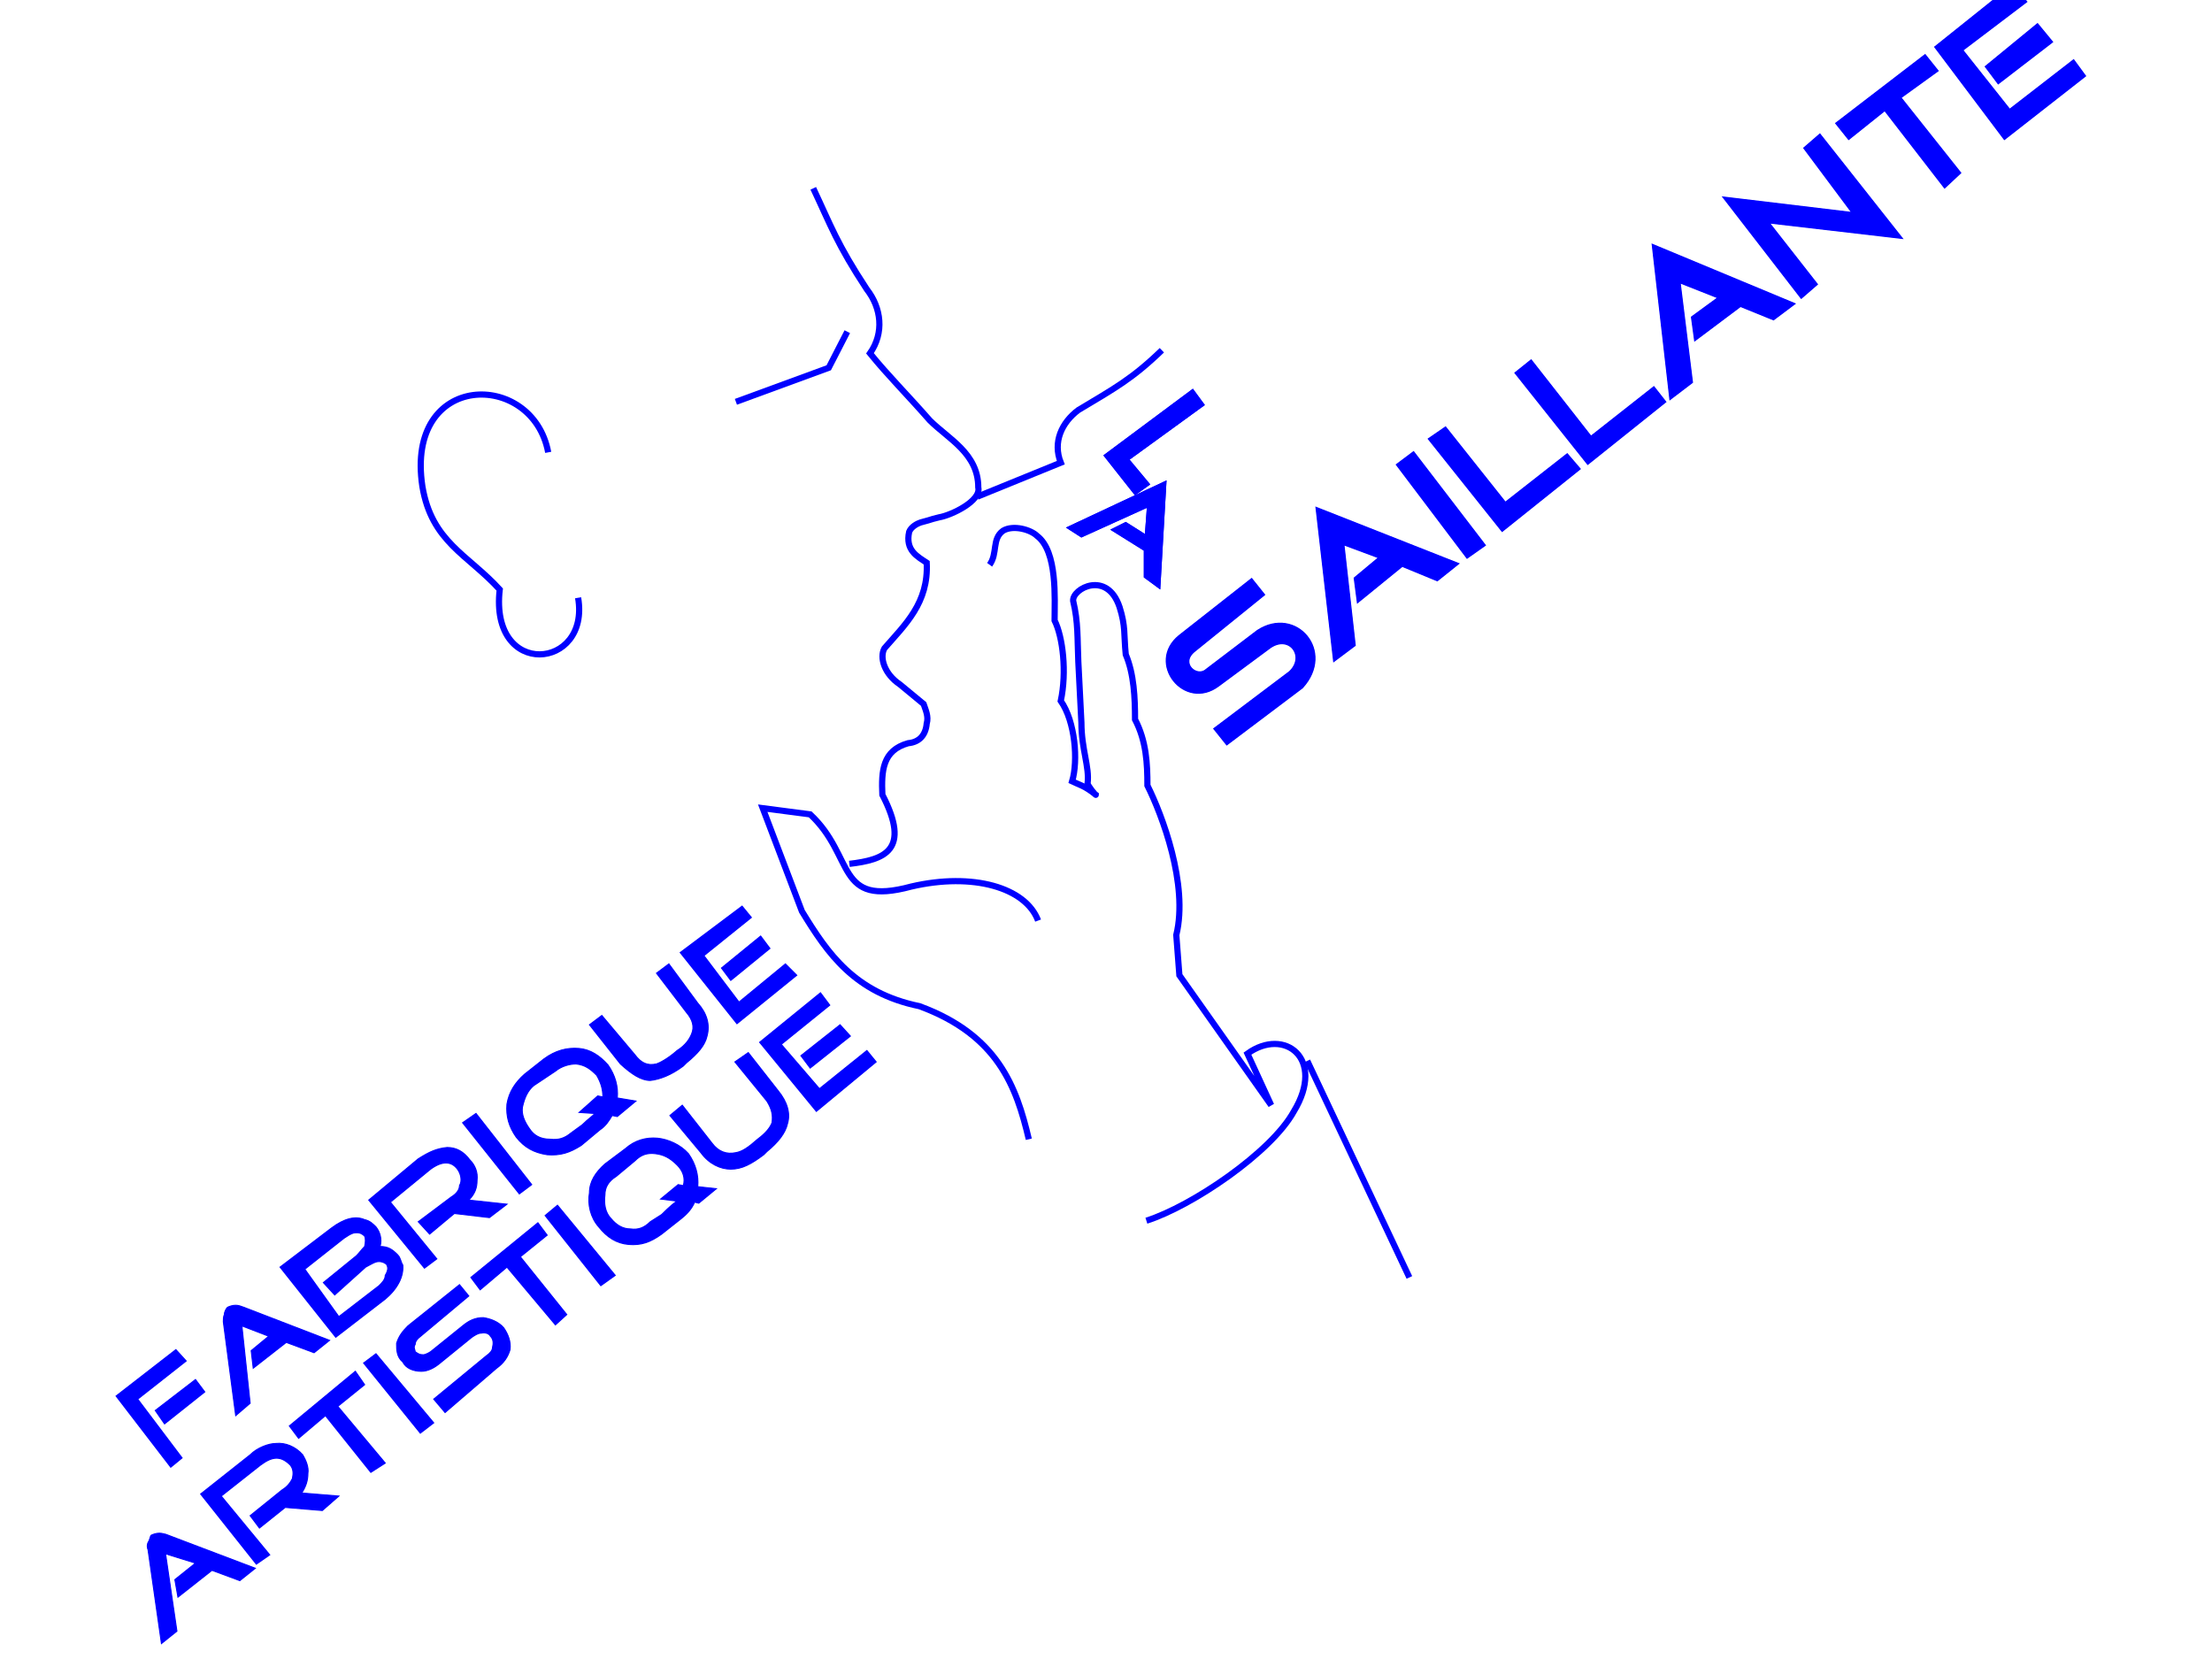 <?xml version="1.0" encoding="utf-8"?>
<svg viewBox="0 0 800 600" preserveAspectRatio="xMinYMin" xmlns="http://www.w3.org/2000/svg">
  <defs/>
  <clipPath id="a">
    <path d="m0 0h29700v41999h-29700z"/>
  </clipPath>
  <g stroke="#00f" transform="matrix(0.373, 0, 0, 0.373, -5149.062, -14952.225)">
    <path clip-path="url(#a)" d="m14593 40269c17 36 23 54 52 98 14 18 17 42 3 62 17 21 37 41 58 65 18 18 47 32 47 65 3 13-26 27-38 29-12 3-3 1-18 5-3 1-9 4-11 9-4 18 8 24 17 30 2 39-21 60-41 83-5 9 0 25 15 35l23 19c2 6 5 12 3 19-1 11-7 18-18 19-25 7-26 27-25 50 28 54 2 63-32 67" fill="none" stroke-width="6"/>
    <path clip-path="url(#a)" d="m14916 41270c44-14 121-66 143-106 31-51-9-82-45-56l23 50-89-126-3-39c12-49-14-117-28-145 0-21-1-43-12-64 0-21-1-44-9-63-2-20 0-27-6-46-12-36-46-18-45-6 5 21 4 36 5 59l3 59c0 26 8 43 6 59 0 2 8 12 8 11-11-9-17-10-23-13 6-20 3-58-11-78 6-28 2-62-6-78 0-21 3-67-17-82-6-6-23-11-33-5-11 8-5 22-13 33" fill="none" stroke-width="6"/>
    <path clip-path="url(#a)" d="m14811 40979c-12-32-63-47-123-33-74 20-54-29-98-70l-46-6 38 100c25 41 51 79 114 92 76 28 94 78 106 129" fill="none" stroke-width="6"/>
    <path clip-path="url(#a)" d="m14336 40525c-15-80-139-79-122 33 9 54 44 66 75 100-10 87 88 78 76 8" fill="none" stroke-width="6"/>
    <path clip-path="url(#a)" d="m14752 40568 81-33c-8-20 1-39 17-51 35-21 52-30 81-58" fill="none" stroke-width="6"/>
    <path clip-path="url(#a)" d="m14626 40408-18 35-90 33" fill="none" stroke-width="6"/>
    <path clip-path="url(#a)" d="m14961 40464-86 64 30 38 14-10-20-24 73-53z" fill="#00f"/>
    <path clip-path="url(#a)" d="m14961 40464-86 64 30 38 14-10-20-24 73-53z" fill="none"/>
    <path clip-path="url(#a)" d="m14914 40646v-26l-32-20 14-7 19 12 2-27-64 29-14-9 96-45-6 104z" fill="#00f"/>
    <path clip-path="url(#a)" d="m14914 40646v-26l-32-20 14-7 19 12 2-27-64 29-14-9 96-45-6 104z" fill="none"/>
    <g fill="#00f">
      <path clip-path="url(#a)" d="m15159 40537 16-12 69 90-17 12z"/>
      <path clip-path="url(#a)" d="m15159 40537 16-12 69 90-17 12z" stroke-width="2"/>
      <path clip-path="url(#a)" d="m15190 40512 71 89 75-60-12-14-60 47-58-73z"/>
      <path clip-path="url(#a)" d="m15190 40512 71 89 75-60-12-14-60 47-58-73z" stroke-width="2"/>
      <path clip-path="url(#a)" d="m15551 40375 15-13-47-60 129 15-79-100-15 13 47 63-125-15z"/>
      <path clip-path="url(#a)" d="m15551 40375 15-13-47-60 129 15-79-100-15 13 47 63-125-15z" stroke-width="2"/>
      <path clip-path="url(#a)" d="m15585 40206 12 15 35-28 58 75 15-14-58-73 36-26-12-15z"/>
      <path clip-path="url(#a)" d="m15585 40206 12 15 35-28 58 75 15-14-58-73 36-26-12-15z" stroke-width="2"/>
      <path clip-path="url(#a)" d="m15681 40132 75-60 13 16-62 47 46 58 62-48 11 15-78 61z"/>
      <path clip-path="url(#a)" d="m15681 40132 75-60 13 16-62 47 46 58 62-48 11 15-78 61z" stroke-width="2"/>
      <path clip-path="url(#a)" d="m15524 40396-32-13-44 33-3-22 26-19-38-15 12 97-21 16-17-149 137 57z"/>
      <path clip-path="url(#a)" d="m15524 40396-32-13-44 33-3-22 26-19-38-15 12 97-21 16-17-149 137 57z" stroke-width="2"/>
      <path clip-path="url(#a)" d="m15198 40649-34-14-43 35-3-23 24-20-35-13 11 98-20 15-17-148 137 54z"/>
      <path clip-path="url(#a)" d="m15198 40649-34-14-43 35-3-23 24-20-35-13 11 98-20 15-17-148 137 54z" stroke-width="2"/>
      <path clip-path="url(#a)" d="m15274 40448 70 88 75-60-11-14-61 48-58-74z"/>
      <path clip-path="url(#a)" d="m15274 40448 70 88 75-60-11-14-61 48-58-74z" stroke-width="2"/>
      <path clip-path="url(#a)" d="m14994 40808 73-55c32-35-6-79-43-55l-50 38c-9 8-26-6-12-18l68-55-12-15-70 55c-32 26 5 73 38 48l50-37c19-13 35 9 19 24l-73 55z"/>
      <path clip-path="url(#a)" d="m14994 40808 73-55c32-35-6-79-43-55l-50 38c-9 8-26-6-12-18l68-55-12-15-70 55c-32 26 5 73 38 48l50-37c19-13 35 9 19 24l-73 55z" stroke-width="2"/>
      <path clip-path="url(#a)" d="m14052 41607-15 12-27-10-33 26-3-17 20-16-29-9 11 75-15 12-13-91c-1-2-1-5 0-7 2-3 2-6 3-7 2-1 5-2 8-2s5 1 6 1z"/>
      <path clip-path="url(#a)" d="m14133 41537-16 14-36-3-25 20-9-12 31-25c5-3 8-7 10-11 1-5 1-9-2-13-9-9-17-9-29 0l-38 30 47 57-13 9-54-68 48-38c7-7 18-11 25-11 9-1 19 3 26 11 3 5 6 12 5 18 0 7-2 13-6 19z"/>
      <path clip-path="url(#a)" d="m14158 41429-26 21 46 55-14 9-44-55-26 22-9-12 64-53z"/>
      <path clip-path="url(#a)" d="m14225 41466-13 10-55-68 12-9z"/>
      <path clip-path="url(#a)" d="m14293 41374c4 6 7 13 6 21-2 7-6 13-13 18l-50 43-11-13 51-42c3-2 6-5 6-8 1-4 1-8-2-11-1-2-4-4-9-3-3 0-6 2-9 4l-32 26c-5 4-11 7-17 7-8 0-15-3-18-9-6-5-6-12-6-18 2-7 6-12 11-17l50-40 9 11-49 41c-2 2-3 4-3 6-2 3 0 5 0 7 3 2 4 3 8 3 1 0 4-1 7-3l31-25c6-5 12-8 20-8 7 1 15 4 20 10z"/>
      <path clip-path="url(#a)" d="m14335 41284-26 21 45 56-11 10-47-56-26 22-9-12 65-53z"/>
      <path clip-path="url(#a)" d="m14401 41323-14 10-54-68 12-10z"/>
      <path clip-path="url(#a)" d="m14499 41239-17 14-4-1c-3 7-8 12-13 16l-19 15c-11 8-20 11-32 10s-21-7-29-17c-8-9-11-22-9-33 0-11 6-20 15-28l20-15c9-8 20-11 31-10 10 1 22 6 30 15 7 10 10 21 9 32zm-38-23c-7-7-13-10-21-11s-14 1-20 7l-18 15c-8 5-11 11-11 18-1 8 0 17 6 23 5 6 11 10 19 10 7 1 13-1 19-7l11-7c8-8 13-12 15-13l-16-2 17-14 5 1c2-7 0-14-6-20z"/>
      <path clip-path="url(#a)" d="m14559 41144c9 11 12 22 9 32-2 9-9 18-20 27l-3 3c-12 9-21 14-32 14-10 0-21-5-29-16l-30-36 12-10 29 37c6 8 14 11 23 9 6-1 12-5 21-13 8-6 12-11 14-16 1-7 0-13-5-21l-31-38 13-9z"/>
      <path clip-path="url(#a)" d="m14629 41091-39 31-9-12 38-30zm25 25-58 48-55-67 59-48 9 12-47 38 37 43 46-37z"/>
      <path clip-path="url(#a)" d="m14003 41436-39 31-9-13 39-30zm-18-30-47 37 43 57-11 9-53-69 58-45z"/>
      <path clip-path="url(#a)" d="m14124 41386-15 12-27-10-32 25-2-17 17-14-26-10 8 75-14 12-12-91c0-2 0-5 1-7 0-3 2-6 3-7 2-1 5-2 8-2s5 1 8 2z"/>
      <path clip-path="url(#a)" d="m14190 41303c3 3 3 7 5 10 1 11-5 23-17 33l-48 37-54-68 50-38c12-9 23-12 32-8 5 1 8 4 11 7 4 5 6 12 4 19 8 0 12 3 17 8zm-32-18c-3-3-6-4-11-3-3 1-6 3-9 5l-38 30 33 46 39-30c3-3 6-6 6-10 3-5 3-8 1-11-3-2-6-3-10-2-3 1-6 3-10 5l-30 27-11-12 32-26c3-3 5-6 8-9 1-4 1-8 0-10z"/>
      <path clip-path="url(#a)" d="m14296 41254-17 13-34-4-24 20-11-12 32-24c5-3 8-7 8-11 3-5 1-12-2-16-6-8-15-8-26 0l-39 32 45 55-12 9-54-66 48-40c11-7 18-10 28-11 9 0 16 4 22 12 5 5 8 12 7 20 0 7-2 13-8 19z"/>
      <path clip-path="url(#a)" d="m14320 41235-12 9-55-69 13-9z"/>
      <path clip-path="url(#a)" d="m14421 41154-18 15-5-1c-3 5-6 10-12 14l-18 15c-11 7-20 10-33 9-13-2-22-7-30-17-7-10-10-20-9-32 2-12 8-21 17-29l19-15c11-8 22-11 34-10 11 1 20 7 28 16 7 10 10 21 9 32zm-38-25c-6-6-11-10-20-11-6 0-14 2-20 7l-21 14c-6 5-9 12-11 21-1 7 2 14 7 21 4 6 10 10 20 10 8 1 14-1 20-6l11-8c6-6 11-9 12-11l-15-1 18-16 5 1c0-8-2-14-6-21z"/>
      <path clip-path="url(#a)" d="m14481 41059c9 10 12 21 9 32-2 9-9 17-20 26l-3 3c-12 9-23 13-32 14-9 0-18-6-29-16l-30-38 12-9 32 38c6 8 12 11 21 9 3-1 11-5 20-13 8-5 12-11 14-16 3-7 1-14-5-21l-29-38 12-9z"/>
      <path clip-path="url(#a)" d="m14551 41006-38 31-9-12 38-31zm26 26-58 47-55-69 60-45 9 11-46 37 34 45 45-37z"/>
      <path clip-path="url(#a)" d="m15730 40151 12 16 52-40-14-17z"/>
      <path clip-path="url(#a)" d="m15730 40151 12 16 52-40-14-17z" stroke-width="2"/>
    </g>
    <path clip-path="url(#a)" d="m15072 41115 99 210" fill="none" stroke-width="6"/>
  </g>
</svg>
